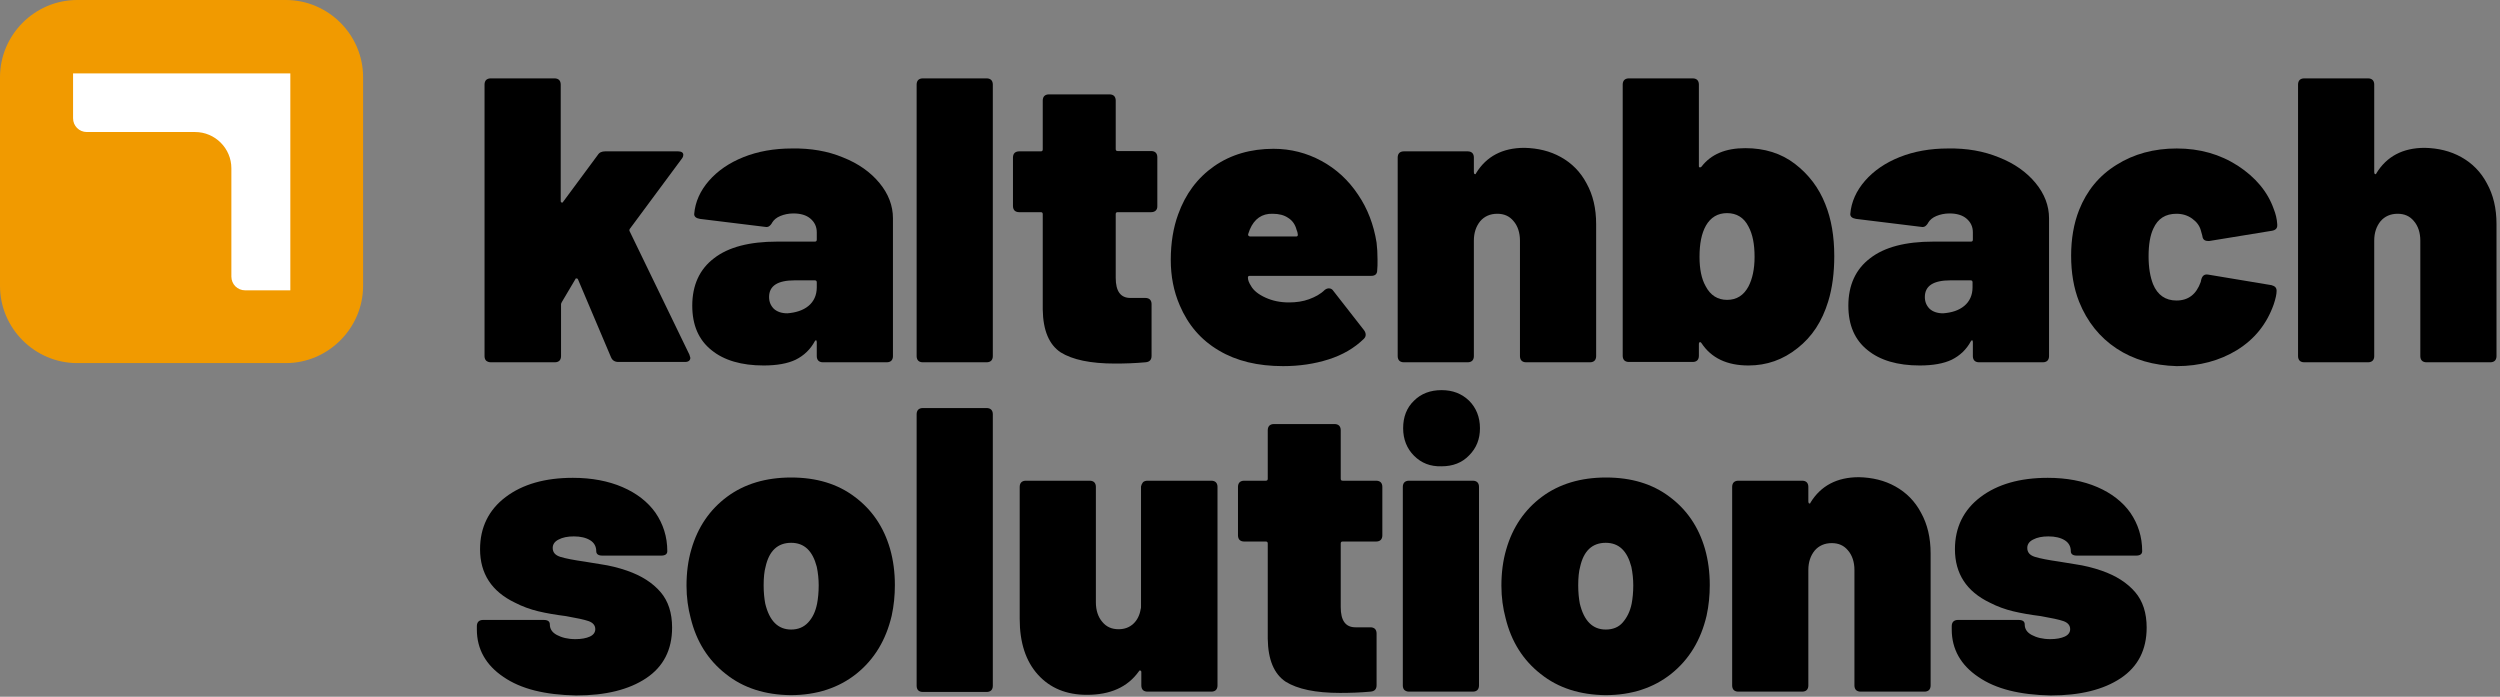 <svg id="a" width="281.97" height="78.58" version="1.1" viewBox="0 0 281.97 78.58" xmlns="http://www.w3.org/2000/svg"><rect x="0" y="0" width="281.97" height="78.58" fill="#808080" stroke="none"/><style id="b" type="text/css">.st0{fill:#F19A00;}
	.st1{fill:#FFFFFF;}</style><path id="c" class="st0" d="m32.242 40.953h-23.531c-4.771 0-8.711-3.904-8.711-8.711v-23.531c0-4.771 3.904-8.711 8.711-8.711h23.531c4.771 0 8.711 3.904 8.711 8.711v23.531c0 4.771-3.94 8.711-8.711 8.711z" style="stroke-width:.361"/><path id="d" class="st1" d="m8.241 8.241v5.096c0 0.867 0.687 1.554 1.554 1.554h12.217c2.241 0 4.084 1.843 4.084 4.084v12.217c0 0.867 0.687 1.554 1.554 1.554h5.096v-24.47h-24.506z" style="stroke-width:.361"/><g id="e" transform="matrix(.361 0 0 .361 -32.531 -32.35)"><path id="f" d="m242 202.3c-0.3-0.3-0.5-0.8-0.5-1.4v-84.9c0-0.6 0.2-1.1 0.5-1.4s0.8-0.5 1.4-0.5h20c0.6 0 1.1 0.2 1.4 0.5s0.5 0.8 0.5 1.4v36.4c0 0.3 0.1 0.4 0.3 0.5s0.3 0 0.5-0.3l10.8-14.6c0.5-0.8 1.3-1.1 2.3-1.1h22.8c0.5 0 0.9 0.1 1.2 0.3s0.4 0.5 0.4 0.8-0.1 0.7-0.4 1.1l-16.3 22c-0.2 0.3-0.2 0.6 0 0.9l18.6 38.4 0.3 1c0 0.8-0.6 1.3-1.6 1.3h-20.9c-1.1 0-1.9-0.5-2.3-1.5l-10.3-24.3c-0.1-0.2-0.2-0.3-0.4-0.3s-0.4 0-0.4 0.2l-4.2 7.1c-0.2 0.3-0.3 0.6-0.3 0.8v16.2c0 0.6-0.2 1.1-0.5 1.4s-0.8 0.5-1.4 0.5h-20c-0.7 0-1.1-0.2-1.5-0.5z"/><path id="g" d="m353.5 138.8c4.8 1.9 8.6 4.6 11.4 8s4.2 7.1 4.2 11v43.1c0 0.6-0.2 1.1-0.5 1.4s-0.8 0.5-1.4 0.5h-20c-0.6 0-1.1-0.2-1.4-0.5s-0.5-0.8-0.5-1.4v-4.4c0-0.3-0.1-0.5-0.2-0.6-0.1 0-0.3 0.1-0.4 0.3-1.4 2.6-3.4 4.5-6 5.8-2.5 1.2-5.9 1.8-10 1.8-6.9 0-12.4-1.6-16.3-4.8-4-3.2-6-7.8-6-13.9 0-6.4 2.3-11.4 6.8-14.8 4.5-3.5 11.1-5.2 19.7-5.2h11.8c0.4 0 0.6-0.2 0.6-0.6v-2.3c0-1.8-0.7-3.2-2-4.3s-3.1-1.6-5.3-1.6c-1.5 0-2.9 0.3-4.1 0.8s-2 1.2-2.5 2c-0.3 0.6-0.7 1-1 1.2s-0.7 0.3-1.2 0.2l-20.4-2.5c-1.2-0.2-1.8-0.7-1.8-1.5 0.3-3.8 1.9-7.3 4.6-10.4s6.3-5.6 10.8-7.4 9.6-2.7 15.1-2.7c5.9-0.1 11.2 0.8 16 2.8zm-10.8 46.4c1.7-1.4 2.6-3.4 2.6-5.8v-1.6c0-0.4-0.2-0.6-0.6-0.6h-6.3c-5.3 0-8 1.7-8 5.2 0 1.5 0.5 2.7 1.5 3.7 1 0.9 2.4 1.4 4.2 1.4 2.6-0.2 4.9-0.9 6.6-2.3z"/><path id="h" d="m377 202.3c-0.3-0.3-0.5-0.8-0.5-1.4v-84.9c0-0.6 0.2-1.1 0.5-1.4s0.8-0.5 1.4-0.5h20c0.6 0 1.1 0.2 1.4 0.5s0.5 0.8 0.5 1.4v84.9c0 0.6-0.2 1.1-0.5 1.4s-0.8 0.5-1.4 0.5h-20c-0.6 0-1.1-0.2-1.4-0.5z"/><path id="i" d="m377 305.3c-0.3-0.3-0.5-0.8-0.5-1.4v-84.9c0-0.6 0.2-1.1 0.5-1.4s0.8-0.5 1.4-0.5h20c0.6 0 1.1 0.2 1.4 0.5s0.5 0.8 0.5 1.4v84.9c0 0.6-0.2 1.1-0.5 1.4s-0.8 0.5-1.4 0.5h-20c-0.6 0-1.1-0.2-1.4-0.5z"/><path id="j" d="m451.2 155.4c-0.3 0.3-0.8 0.5-1.4 0.5h-10.5c-0.4 0-0.6 0.2-0.6 0.6v19.9c0 4.2 1.5 6.3 4.6 6.3h4.7c0.6 0 1.1 0.2 1.4 0.5s0.5 0.8 0.5 1.4v16.2c0 1.2-0.6 1.9-1.9 2-3.3 0.3-6.5 0.4-9.5 0.4-7.7 0-13.3-1.2-17-3.5-3.6-2.4-5.5-6.8-5.6-13.4v-29.8c0-0.4-0.2-0.6-0.6-0.6h-6.8c-0.6 0-1.1-0.2-1.4-0.5s-0.5-0.8-0.5-1.4v-15.2c0-0.6 0.2-1.1 0.5-1.4s0.8-0.5 1.4-0.5h6.8c0.4 0 0.6-0.2 0.6-0.6v-15.3c0-0.6 0.2-1.1 0.5-1.4s0.8-0.5 1.4-0.5h19c0.6 0 1.1 0.2 1.4 0.5s0.5 0.8 0.5 1.4v15.2c0 0.4 0.2 0.6 0.6 0.6h10.5c0.6 0 1.1 0.2 1.4 0.5s0.5 0.8 0.5 1.4v15.3c0 0.6-0.1 1-0.5 1.4z"/><path id="k" d="m520.5 170.8c0 1.4 0 2.4-0.1 3.2 0 1.2-0.6 1.8-1.9 1.8h-38c-0.3 0-0.5 0.2-0.5 0.5 0 0.8 0.3 1.6 1 2.7 0.8 1.4 2.3 2.6 4.5 3.6s4.6 1.5 7.3 1.5c2.3 0 4.4-0.3 6.3-1s3.6-1.6 4.9-2.9c0.4-0.3 0.8-0.5 1.3-0.5 0.6 0 1.1 0.3 1.4 0.8l9.6 12.3c0.3 0.4 0.5 0.9 0.5 1.4s-0.2 0.9-0.6 1.3c-3 2.9-6.6 5-11 6.4s-9.1 2.1-14.2 2.1c-7.9 0-14.6-1.6-20.1-4.9-5.6-3.3-9.6-8-12.2-14.1-1.9-4.4-2.8-9.1-2.8-14.2 0-5.3 0.8-10.1 2.3-14.2 2.3-6.4 6-11.4 11.3-15.1 5.2-3.6 11.4-5.4 18.5-5.4 5.4 0 10.4 1.3 15 3.8s8.4 6 11.4 10.5c3 4.4 4.9 9.4 5.8 15 0.2 1.6 0.3 3.5 0.3 5.4zm-39.9-9.5-0.5 1.4c-0.1 0.3 0 0.4 0.1 0.6 0.2 0.1 0.3 0.2 0.5 0.2h14.4c0.3 0 0.5-0.2 0.5-0.5s-0.1-0.9-0.4-1.6c-0.4-1.6-1.3-2.9-2.6-3.7-1.3-0.9-2.9-1.3-4.9-1.3-3.3-0.1-5.7 1.6-7.1 4.9z"/><path id="l" d="m577.8 138.7c3.4 1.9 6.1 4.6 8 8.2 2 3.6 3 7.8 3 12.7v41.3c0 0.6-0.2 1.1-0.5 1.4s-0.8 0.5-1.4 0.5h-20c-0.6 0-1.1-0.2-1.4-0.5s-0.5-0.8-0.5-1.4v-36.1c0-2.5-0.7-4.6-2-6.1-1.3-1.6-3-2.3-5.1-2.3-2.2 0-4 0.8-5.3 2.3-1.3 1.6-2 3.6-2 6.1v36.1c0 0.6-0.2 1.1-0.5 1.4s-0.8 0.5-1.4 0.5h-20c-0.6 0-1.1-0.2-1.4-0.5s-0.5-0.8-0.5-1.4v-62.1c0-0.6 0.2-1.1 0.5-1.4s0.8-0.5 1.4-0.5h20c0.6 0 1.1 0.2 1.4 0.5s0.5 0.8 0.5 1.4v4.6c0 0.3 0.1 0.6 0.3 0.6 0.2 0.1 0.3 0 0.4-0.3 3.2-5.2 8.2-7.9 15.1-7.9 4.2 0.1 8 1 11.4 2.9z"/><path id="m" d="m663.2 169.6c0 5.2-0.6 10-1.9 14.2-1.9 6.2-5 11-9.6 14.6-4.5 3.6-9.6 5.4-15.3 5.4-6.7 0-11.6-2.3-14.7-7-0.2-0.3-0.3-0.3-0.5-0.3-0.2 0.1-0.3 0.3-0.3 0.5v3.8c0 0.6-0.2 1.1-0.5 1.4s-0.8 0.5-1.4 0.5h-20c-0.6 0-1.1-0.2-1.4-0.5s-0.5-0.8-0.5-1.4v-84.8c0-0.6 0.2-1.1 0.5-1.4s0.8-0.5 1.4-0.5h20c0.6 0 1.1 0.2 1.4 0.5s0.5 0.8 0.5 1.4v25.5c0 0.3 0.1 0.4 0.3 0.4s0.3 0 0.5-0.2c3-3.9 7.5-5.8 13.7-5.8 6 0 11.2 1.6 15.5 4.9s7.5 7.5 9.5 12.6c1.9 4.7 2.8 10.1 2.8 16.2zm-24.9 0.3c0-4-0.6-7.1-1.9-9.5-1.4-2.8-3.7-4.2-6.7-4.2-2.9 0-5.1 1.3-6.6 3.9-1.4 2.5-2 5.7-2 9.8 0 3.7 0.6 6.8 1.9 9.1 1.5 2.9 3.8 4.3 6.7 4.3 3 0 5.2-1.4 6.7-4.2 1.2-2.3 1.9-5.4 1.9-9.2z"/><path id="n" d="m714.7 138.8c4.8 1.9 8.6 4.6 11.4 8s4.2 7.1 4.2 11v43.1c0 0.6-0.2 1.1-0.5 1.4s-0.8 0.5-1.4 0.5h-20c-0.6 0-1.1-0.2-1.4-0.5s-0.5-0.8-0.5-1.4v-4.4c0-0.3-0.1-0.5-0.2-0.6-0.1 0-0.3 0.1-0.4 0.3-1.4 2.6-3.4 4.5-6 5.8-2.5 1.2-5.9 1.8-10 1.8-6.9 0-12.4-1.6-16.3-4.8-4-3.2-6-7.8-6-13.9 0-6.4 2.3-11.4 6.8-14.8 4.5-3.5 11.1-5.2 19.7-5.2h11.8c0.4 0 0.6-0.2 0.6-0.6v-2.3c0-1.8-0.7-3.2-2-4.3s-3.1-1.6-5.3-1.6c-1.5 0-2.9 0.3-4.1 0.8s-2 1.2-2.5 2c-0.3 0.6-0.7 1-1 1.2s-0.7 0.3-1.2 0.2l-20.4-2.5c-1.2-0.2-1.8-0.7-1.8-1.5 0.3-3.8 1.9-7.3 4.6-10.4s6.3-5.6 10.8-7.4 9.6-2.7 15.1-2.7c5.9-0.1 11.1 0.8 16 2.8zm-10.9 46.4c1.7-1.4 2.6-3.4 2.6-5.8v-1.6c0-0.4-0.2-0.6-0.6-0.6h-6.3c-5.3 0-8 1.7-8 5.2 0 1.5 0.5 2.7 1.5 3.7 1 0.9 2.4 1.4 4.2 1.4 2.7-0.2 4.9-0.9 6.6-2.3z"/><path id="o" d="m751.4 198.5c-5.3-3.5-9.2-8.4-11.7-14.6-1.7-4.3-2.5-9.1-2.5-14.4 0-5.2 0.8-10 2.5-14.3 2.4-6 6.2-10.7 11.7-14.1 5.4-3.4 11.7-5.1 18.8-5.1 7.2 0 13.5 1.8 19.1 5.4 5.5 3.6 9.3 8.1 11.2 13.5 0.6 1.5 1 3.1 1.1 4.8v0.4c0 0.8-0.5 1.4-1.6 1.6l-19.6 3.2h-0.4c-1.1 0-1.7-0.5-1.8-1.6l-0.5-1.8c-0.4-1.4-1.3-2.6-2.7-3.6s-3-1.5-4.9-1.5c-3.4 0-5.8 1.5-7.2 4.6-1 2.1-1.5 5-1.5 8.7 0 3.5 0.5 6.4 1.4 8.7 1.4 3.4 3.9 5.1 7.3 5.1 3.7 0 6.2-1.9 7.6-5.8l0.1-0.5c0.3-1.4 1-2 2.2-1.8l19.8 3.3c1.1 0.3 1.6 0.8 1.6 1.8s-0.3 2.4-0.9 4.2c-2.2 6.2-6 10.9-11.5 14.3-5.4 3.3-11.7 5-18.8 5-7.2-0.2-13.5-2-18.8-5.5z"/><path id="p" d="m859.1 138.7c3.4 1.9 6.1 4.6 8 8.2 2 3.6 3 7.8 3 12.7v41.3c0 0.6-0.2 1.1-0.5 1.4s-0.8 0.5-1.4 0.5h-20c-0.6 0-1.1-0.2-1.4-0.5s-0.5-0.8-0.5-1.4v-36.1c0-2.5-0.7-4.6-2-6.1-1.3-1.6-3-2.3-5.1-2.3-2.2 0-4 0.8-5.3 2.3-1.3 1.6-2 3.6-2 6.1v36.1c0 0.6-0.2 1.1-0.5 1.4s-0.8 0.5-1.4 0.5h-20c-0.6 0-1.1-0.2-1.4-0.5s-0.5-0.8-0.5-1.4v-84.9c0-0.6 0.2-1.1 0.5-1.4s0.8-0.5 1.4-0.5h20c0.6 0 1.1 0.2 1.4 0.5s0.5 0.8 0.5 1.4v27.4c0 0.3 0.1 0.6 0.3 0.6 0.2 0.1 0.3 0 0.4-0.3 3.2-5.2 8.2-7.9 15.1-7.9 4.2 0.1 8 1 11.4 2.9z"/></g><g id="q" transform="matrix(.361 0 0 .361 -32.531 -32.35)"><path id="r" d="m247.4 301.1c-5.5-3.7-8.3-8.7-8.3-14.8v-1.1c0-0.6 0.2-1.1 0.5-1.4s0.8-0.5 1.4-0.5h19c1.3 0 1.9 0.5 1.9 1.4 0 1.4 0.7 2.5 2.2 3.3s3.4 1.3 5.8 1.3c1.9 0 3.4-0.3 4.5-0.8s1.7-1.3 1.7-2.3c0-1.2-0.7-2-2-2.5-1.4-0.5-3.8-1-7.2-1.6-3.2-0.4-6.1-0.9-8.6-1.5s-5-1.5-7.3-2.7c-7.3-3.5-10.9-9.1-10.9-16.7 0-6.8 2.7-12.3 8-16.3s12.3-6 21-6c5.9 0 11.1 1 15.5 2.9s7.9 4.6 10.3 8c2.4 3.5 3.7 7.5 3.7 12 0 0.9-0.6 1.4-1.9 1.4h-18.4c-1.3 0-1.9-0.5-1.9-1.4 0-1.4-0.6-2.6-1.9-3.4s-3-1.2-5.1-1.2c-1.9 0-3.5 0.3-4.8 1-1.2 0.6-1.8 1.5-1.8 2.6 0 1.4 0.8 2.3 2.4 2.8s4.2 1 7.7 1.5c0.4 0.1 2 0.3 4.9 0.8 2.8 0.4 5.6 1.1 8.2 2 4.6 1.6 8 3.8 10.5 6.7 2.4 2.8 3.6 6.5 3.6 11.1 0 6.9-2.7 12.2-8.1 15.8s-12.7 5.4-21.9 5.4c-9.7-0.2-17.2-2-22.7-5.8z"/><path id="s" d="m316.9 300.2c-5.5-4.3-9.2-10.1-11-17.5-0.8-3-1.3-6.4-1.3-10.1 0-4.1 0.5-7.9 1.5-11.3 2-7 5.8-12.5 11.2-16.5s12.1-6 20-6 14.5 2 19.8 6c5.4 4 9.1 9.4 11.1 16.3 1 3.5 1.5 7.3 1.5 11.3 0 3.2-0.3 6.4-1 9.6-1.8 7.6-5.4 13.6-11 18.1-5.5 4.4-12.4 6.7-20.6 6.7-7.9-0.1-14.7-2.2-20.2-6.6zm25.7-16.1c1.4-1.5 2.3-3.4 2.8-5.9 0.3-1.6 0.5-3.5 0.5-5.7 0-1.9-0.2-3.9-0.6-5.8-1.3-5-3.9-7.5-8-7.5-4.2 0-6.9 2.5-8 7.5-0.4 1.4-0.6 3.4-0.6 5.8 0 2.2 0.2 4.1 0.5 5.7 1.3 5.4 4 8.1 8.1 8.1 2.1 0 3.9-0.7 5.3-2.2z"/><path id="t" d="m447.2 240.3c0.3-0.3 0.8-0.5 1.4-0.5h20c0.6 0 1.1 0.2 1.4 0.5s0.5 0.8 0.5 1.4v62.1c0 0.6-0.2 1.1-0.5 1.4s-0.8 0.5-1.4 0.5h-20c-0.6 0-1.1-0.2-1.4-0.5s-0.5-0.8-0.5-1.4v-4.2c0-0.3-0.1-0.4-0.3-0.5s-0.3 0-0.5 0.3c-3.5 4.9-8.9 7.3-16.2 7.3-6.4 0-11.5-2.1-15.3-6.3s-5.7-10-5.7-17.4v-41.3c0-0.6 0.2-1.1 0.5-1.4s0.8-0.5 1.4-0.5h20c0.6 0 1.1 0.2 1.4 0.5s0.5 0.8 0.5 1.4v36.1c0 2.5 0.7 4.6 2 6.1 1.3 1.6 3 2.3 5.1 2.3 1.9 0 3.4-0.6 4.6-1.7s2-2.7 2.3-4.6c0.1-0.2 0.1-0.4 0.1-0.8v-37.5c0.1-0.5 0.3-0.9 0.6-1.3z"/><path id="u" d="m521.5 258.3c-0.3 0.3-0.8 0.5-1.4 0.5h-10.5c-0.4 0-0.6 0.2-0.6 0.6v19.9c0 4.2 1.5 6.3 4.6 6.3h4.7c0.6 0 1.1 0.2 1.4 0.5s0.5 0.8 0.5 1.4v16.2c0 1.2-0.6 1.9-1.9 2-3.3 0.3-6.5 0.4-9.5 0.4-7.7 0-13.3-1.2-17-3.5-3.6-2.4-5.5-6.8-5.6-13.4v-29.8c0-0.4-0.2-0.6-0.6-0.6h-6.8c-0.6 0-1.1-0.2-1.4-0.5s-0.5-0.8-0.5-1.4v-15.2c0-0.6 0.2-1.1 0.5-1.4s0.8-0.5 1.4-0.5h6.8c0.4 0 0.6-0.2 0.6-0.6v-15.2c0-0.6 0.2-1.1 0.5-1.4s0.8-0.5 1.4-0.5h19c0.6 0 1.1 0.2 1.4 0.5s0.5 0.8 0.5 1.4v15.2c0 0.4 0.2 0.6 0.6 0.6h10.5c0.6 0 1.1 0.2 1.4 0.5s0.5 0.8 0.5 1.4v15.2c0 0.6-0.2 1.1-0.5 1.4z"/><path id="v" d="m528.9 305.2c-0.3-0.3-0.5-0.8-0.5-1.4v-62.1c0-0.6 0.2-1.1 0.5-1.4s0.8-0.5 1.4-0.5h20c0.6 0 1.1 0.2 1.4 0.5s0.5 0.8 0.5 1.4v62.1c0 0.6-0.2 1.1-0.5 1.4s-0.8 0.5-1.4 0.5h-20c-0.6 0-1-0.2-1.4-0.5zm3-73.2c-2.2-2.2-3.4-5.1-3.4-8.6s1.1-6.4 3.4-8.6c2.2-2.2 5.1-3.3 8.6-3.3s6.3 1.1 8.6 3.3c2.2 2.2 3.4 5.1 3.4 8.6 0 3.4-1.1 6.2-3.4 8.5-2.2 2.3-5.1 3.4-8.6 3.4-3.5 0.1-6.3-1-8.6-3.3z"/><path id="w" d="m571.5 300.2c-5.5-4.3-9.2-10.1-11-17.5-0.8-3-1.3-6.4-1.3-10.1 0-4.1 0.5-7.9 1.5-11.3 2-7 5.8-12.5 11.2-16.5s12.1-6 20-6 14.5 2 19.8 6c5.4 4 9.1 9.4 11.1 16.3 1 3.5 1.5 7.3 1.5 11.3 0 3.2-0.3 6.4-1 9.6-1.8 7.6-5.4 13.6-11 18.1-5.5 4.4-12.4 6.7-20.6 6.7-7.9-0.1-14.7-2.2-20.2-6.6zm25.6-16.1c1.3-1.5 2.3-3.4 2.8-5.9 0.3-1.6 0.5-3.5 0.5-5.7 0-1.9-0.2-3.9-0.6-5.8-1.3-5-3.9-7.5-8-7.5-4.2 0-6.9 2.5-8 7.5-0.4 1.4-0.6 3.4-0.6 5.8 0 2.2 0.2 4.1 0.5 5.7 1.3 5.4 4 8.1 8.1 8.1 2.2 0 4-0.7 5.3-2.2z"/><path id="x" d="m682.3 241.6c3.4 1.9 6.1 4.6 8 8.2 2 3.6 3 7.8 3 12.7v41.3c0 0.6-0.2 1.1-0.5 1.4s-0.8 0.5-1.4 0.5h-20c-0.6 0-1.1-0.2-1.4-0.5s-0.5-0.8-0.5-1.4v-36.1c0-2.5-0.7-4.6-2-6.1-1.3-1.6-3-2.3-5.1-2.3-2.2 0-4 0.8-5.3 2.3-1.3 1.6-2 3.6-2 6.1v36.1c0 0.6-0.2 1.1-0.5 1.4s-0.8 0.5-1.4 0.5h-20c-0.6 0-1.1-0.2-1.4-0.5s-0.5-0.8-0.5-1.4v-62.1c0-0.6 0.2-1.1 0.5-1.4s0.8-0.5 1.4-0.5h20c0.6 0 1.1 0.2 1.4 0.5s0.5 0.8 0.5 1.4v4.6c0 0.3 0.1 0.6 0.3 0.6 0.2 0.1 0.3 0 0.4-0.3 3.2-5.2 8.2-7.9 15.1-7.9 4.2 0.1 8 1 11.4 2.9z"/><path id="y" d="m708.2 301.1c-5.5-3.7-8.3-8.7-8.3-14.8v-1.1c0-0.6 0.2-1.1 0.5-1.4s0.8-0.5 1.4-0.5h19c1.3 0 1.9 0.5 1.9 1.4 0 1.4 0.7 2.5 2.2 3.3s3.4 1.3 5.8 1.3c1.9 0 3.4-0.3 4.5-0.8s1.7-1.3 1.7-2.3c0-1.2-0.7-2-2-2.5-1.4-0.5-3.8-1-7.2-1.6-3.2-0.4-6.1-0.9-8.6-1.5s-5-1.5-7.3-2.7c-7.3-3.5-10.9-9.1-10.9-16.7 0-6.8 2.7-12.3 8-16.3s12.3-6 21-6c5.9 0 11.1 1 15.5 2.9s7.9 4.6 10.3 8c2.4 3.5 3.7 7.5 3.7 12 0 0.9-0.6 1.4-1.9 1.4h-18.5c-1.3 0-1.9-0.5-1.9-1.4 0-1.4-0.6-2.6-1.9-3.4s-3-1.2-5.1-1.2c-1.9 0-3.5 0.3-4.8 1-1.2 0.6-1.8 1.5-1.8 2.6 0 1.4 0.8 2.3 2.4 2.8s4.2 1 7.7 1.5c0.4 0.1 2 0.3 4.9 0.8 2.8 0.4 5.6 1.1 8.2 2 4.6 1.6 8 3.8 10.5 6.7 2.4 2.8 3.6 6.5 3.6 11.1 0 6.9-2.7 12.2-8.1 15.8s-12.7 5.4-21.9 5.4c-9.6-0.2-17.1-2-22.6-5.8z"/></g><g id="z" transform="matrix(.62 0 0 .62 -55.772 -55.462)"><path id="aa" d="m779 227.7c-0.8-1.3-1.9-2.4-3.3-3.1-1.4-0.8-2.9-1.2-4.6-1.2s-3.2 0.4-4.6 1.2-2.5 1.8-3.2 3.1c-0.8 1.3-1.2 2.8-1.2 4.5s0.4 3.3 1.2 4.7 1.9 2.5 3.2 3.3c1.4 0.8 2.9 1.2 4.6 1.2s3.2-0.4 4.6-1.2 2.5-1.9 3.3-3.3 1.2-2.9 1.2-4.7c0-1.7-0.4-3.2-1.2-4.5zm-2.8 9.7c-1.4 1.4-3.1 2.1-5.1 2.1-2.1 0-3.8-0.7-5.1-2.1s-2-3.1-2-5.3c0-1.3 0.3-2.5 0.9-3.6s1.5-1.9 2.6-2.5 2.3-0.9 3.6-0.9 2.5 0.3 3.6 0.9 2 1.5 2.6 2.5c0.6 1.1 0.9 2.3 0.9 3.6 0 2.2-0.7 3.9-2 5.3z"/><path id="ab" d="m774.3 230.8c0-0.7-0.2-1.4-0.7-1.9s-1.1-0.8-1.9-0.8h-2.7c-0.1 0-0.3 0.1-0.4 0.2s-0.2 0.2-0.2 0.4v7.1c0 0.1 0.1 0.3 0.2 0.4s0.2 0.2 0.4 0.2h1c0.1 0 0.3-0.1 0.4-0.2s0.2-0.2 0.2-0.4v-2.3c0-0.1 0.1-0.2 0.2-0.2h0.1c0.1 0 0.2 0.1 0.2 0.2l0.8 2.5c0.1 0.3 0.3 0.4 0.6 0.4h1.1c0.3 0 0.5-0.1 0.5-0.4v-0.2l-0.9-2.6c-0.1-0.1 0-0.2 0.1-0.3 0.6-0.5 1-1.2 1-2.1zm-2.3 0.6c-0.2 0.2-0.4 0.3-0.6 0.3h-0.6c-0.1 0-0.2-0.1-0.2-0.2v-1.3c0-0.1 0.1-0.2 0.2-0.2h0.6c0.3 0 0.5 0.1 0.6 0.2 0.2 0.2 0.2 0.4 0.2 0.6s0 0.4-0.2 0.6z"/></g></svg>
